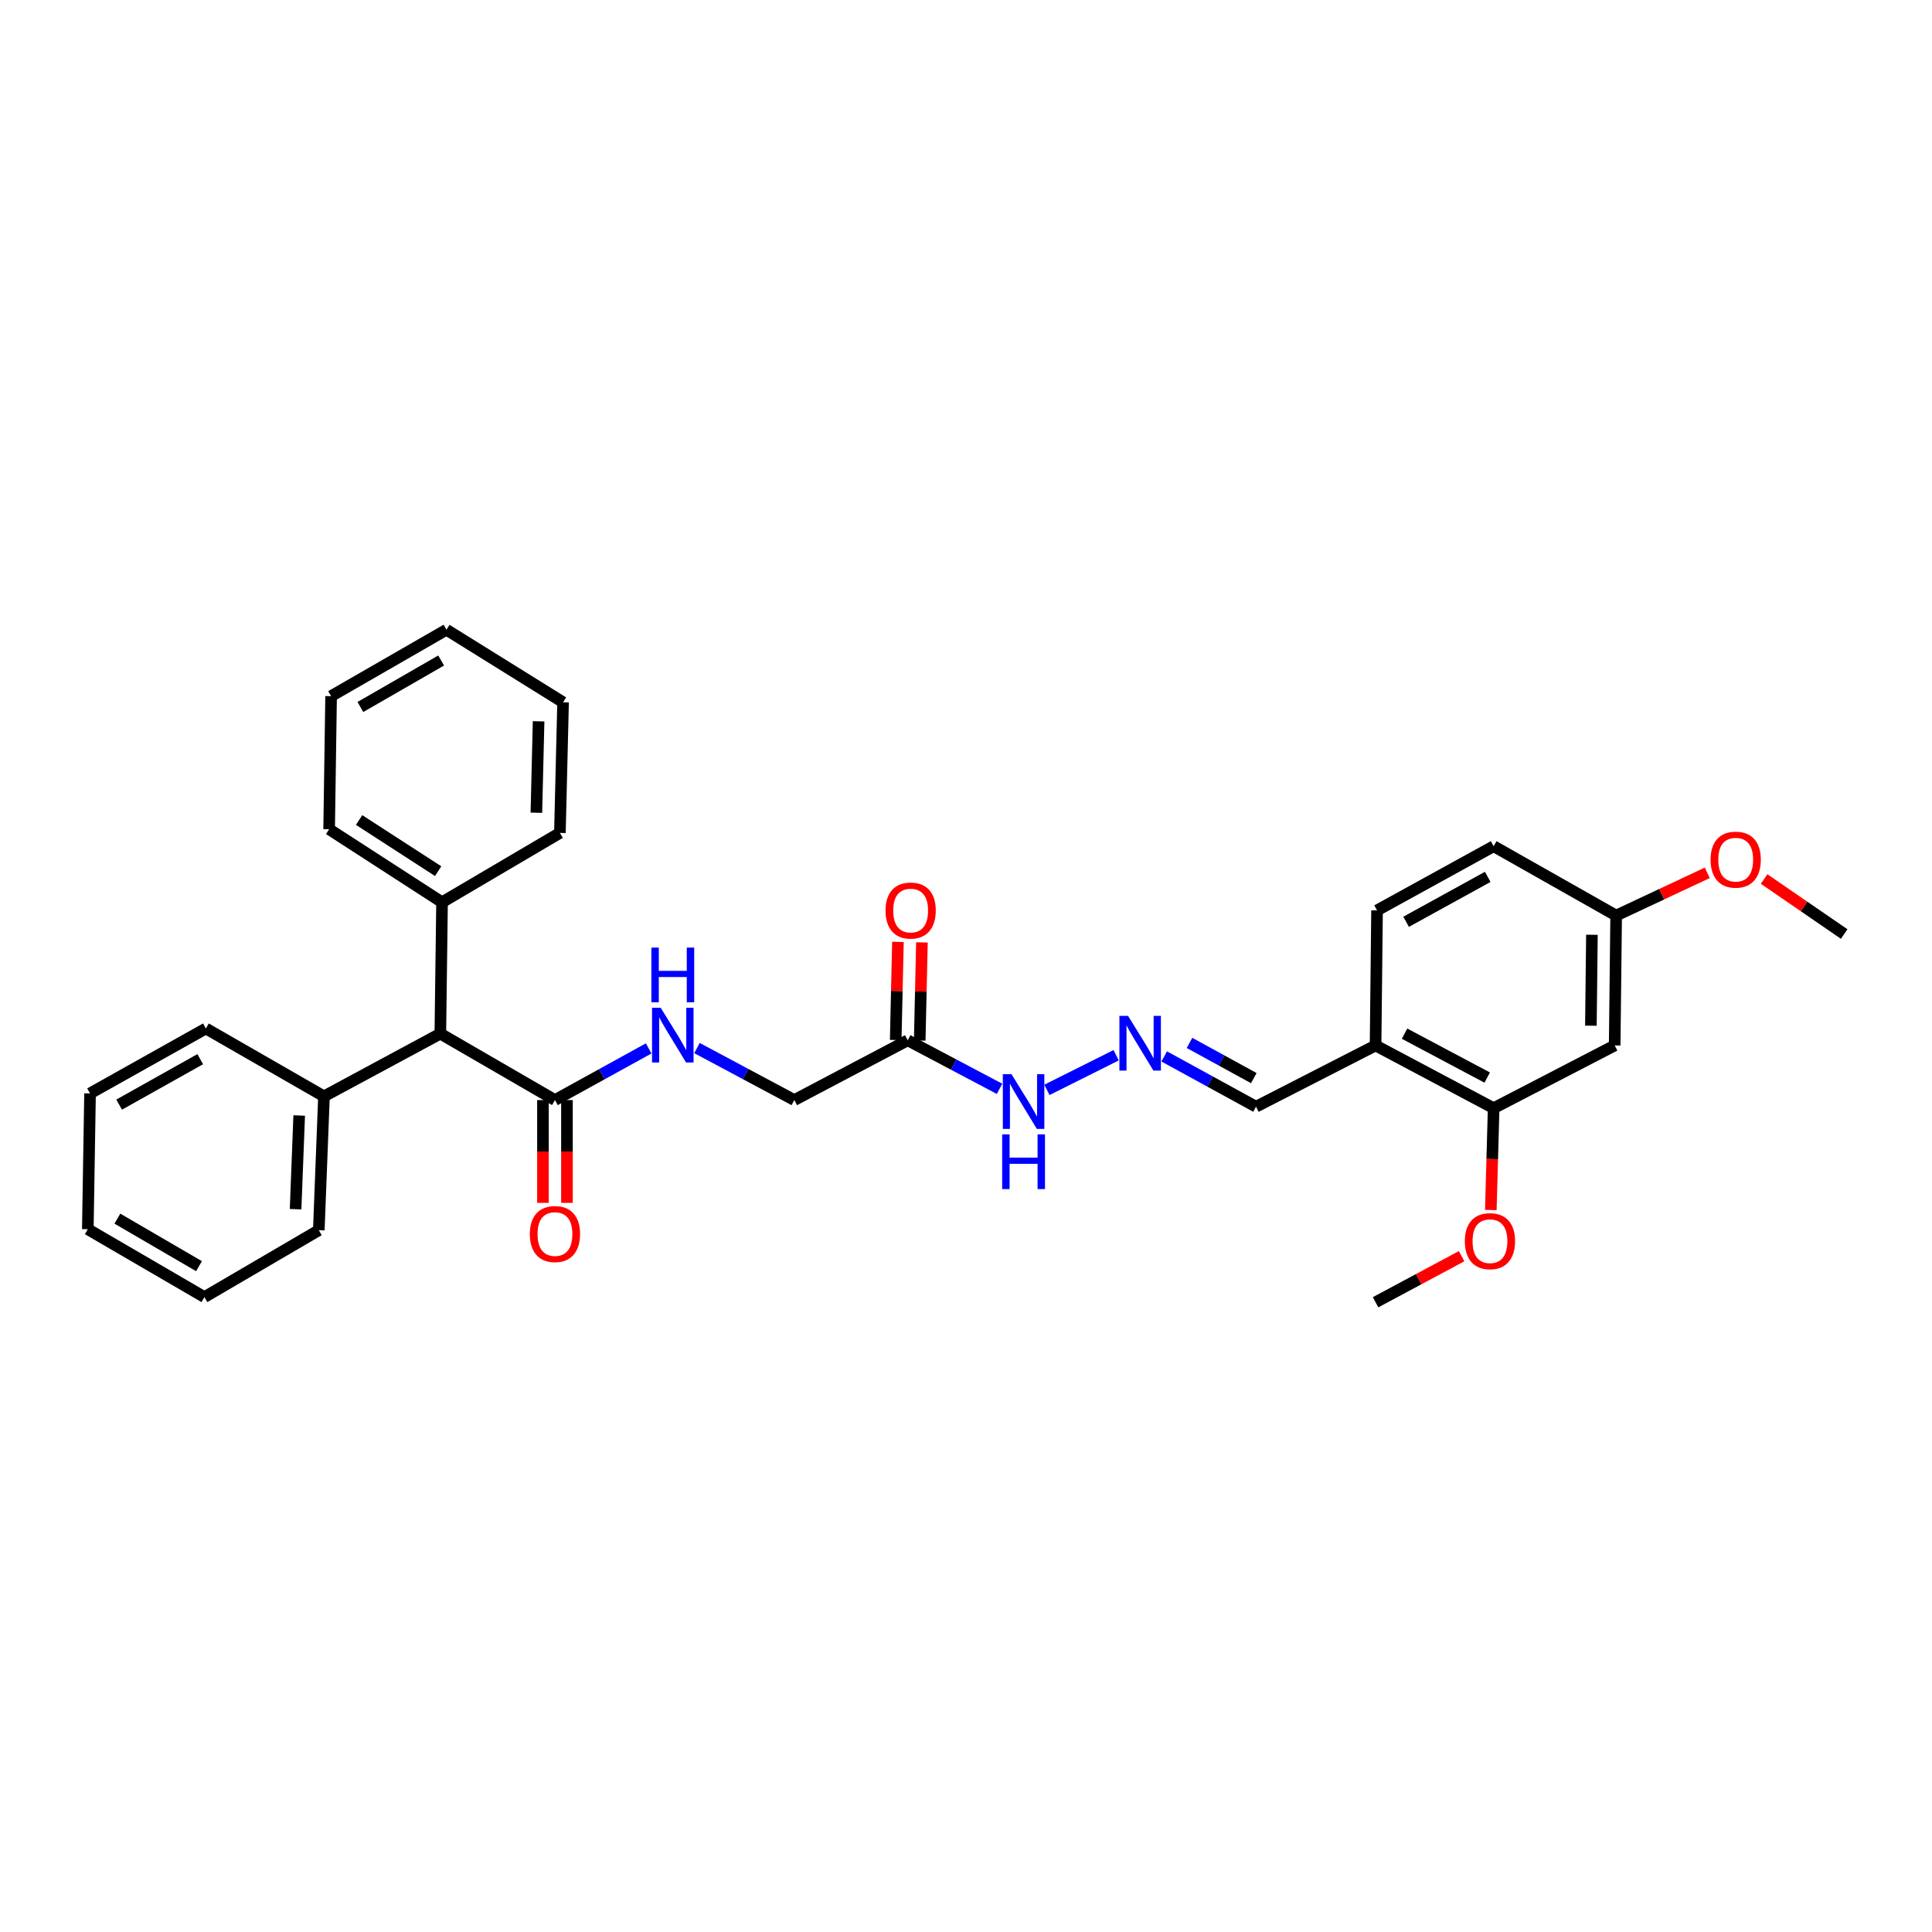 <?xml version='1.0' encoding='iso-8859-1'?>
<svg version='1.1' baseProfile='full'
              xmlns='http://www.w3.org/2000/svg'
                      xmlns:rdkit='http://www.rdkit.org/xml'
                      xmlns:xlink='http://www.w3.org/1999/xlink'
                  xml:space='preserve'
width='1000px' height='1000px' viewBox='0 0 1000 1000'>
<!-- END OF HEADER -->
<rect style='opacity:1.0;fill:#FFFFFF;stroke:none' width='1000' height='1000' x='0' y='0'> </rect>
<path class='bond-3' d='M 287.242,569.389 L 311.499,556.024' style='fill:none;fill-rule:evenodd;stroke:#000000;stroke-width:6px;stroke-linecap:butt;stroke-linejoin:miter;stroke-opacity:1' />
<path class='bond-3' d='M 311.499,556.024 L 335.755,542.659' style='fill:none;fill-rule:evenodd;stroke:#0000FF;stroke-width:6px;stroke-linecap:butt;stroke-linejoin:miter;stroke-opacity:1' />
<path class='bond-4' d='M 287.242,569.389 L 227.912,535.015' style='fill:none;fill-rule:evenodd;stroke:#000000;stroke-width:6px;stroke-linecap:butt;stroke-linejoin:miter;stroke-opacity:1' />
<path class='bond-8' d='M 281.029,569.389 L 281.029,595.995' style='fill:none;fill-rule:evenodd;stroke:#000000;stroke-width:6px;stroke-linecap:butt;stroke-linejoin:miter;stroke-opacity:1' />
<path class='bond-8' d='M 281.029,595.995 L 281.029,622.602' style='fill:none;fill-rule:evenodd;stroke:#FF0000;stroke-width:6px;stroke-linecap:butt;stroke-linejoin:miter;stroke-opacity:1' />
<path class='bond-8' d='M 293.456,569.389 L 293.456,595.995' style='fill:none;fill-rule:evenodd;stroke:#000000;stroke-width:6px;stroke-linecap:butt;stroke-linejoin:miter;stroke-opacity:1' />
<path class='bond-8' d='M 293.456,595.995 L 293.456,622.602' style='fill:none;fill-rule:evenodd;stroke:#FF0000;stroke-width:6px;stroke-linecap:butt;stroke-linejoin:miter;stroke-opacity:1' />
<path class='bond-0' d='M 469.831,538.454 L 411.122,569.389' style='fill:none;fill-rule:evenodd;stroke:#000000;stroke-width:6px;stroke-linecap:butt;stroke-linejoin:miter;stroke-opacity:1' />
<path class='bond-7' d='M 469.831,538.454 L 493.599,551.018' style='fill:none;fill-rule:evenodd;stroke:#000000;stroke-width:6px;stroke-linecap:butt;stroke-linejoin:miter;stroke-opacity:1' />
<path class='bond-7' d='M 493.599,551.018 L 517.367,563.582' style='fill:none;fill-rule:evenodd;stroke:#0000FF;stroke-width:6px;stroke-linecap:butt;stroke-linejoin:miter;stroke-opacity:1' />
<path class='bond-9' d='M 476.043,538.594 L 476.616,513.197' style='fill:none;fill-rule:evenodd;stroke:#000000;stroke-width:6px;stroke-linecap:butt;stroke-linejoin:miter;stroke-opacity:1' />
<path class='bond-9' d='M 476.616,513.197 L 477.19,487.8' style='fill:none;fill-rule:evenodd;stroke:#FF0000;stroke-width:6px;stroke-linecap:butt;stroke-linejoin:miter;stroke-opacity:1' />
<path class='bond-9' d='M 463.619,538.313 L 464.193,512.916' style='fill:none;fill-rule:evenodd;stroke:#000000;stroke-width:6px;stroke-linecap:butt;stroke-linejoin:miter;stroke-opacity:1' />
<path class='bond-9' d='M 464.193,512.916 L 464.767,487.52' style='fill:none;fill-rule:evenodd;stroke:#FF0000;stroke-width:6px;stroke-linecap:butt;stroke-linejoin:miter;stroke-opacity:1' />
<path class='bond-1' d='M 773.11,573.593 L 711.991,541.125' style='fill:none;fill-rule:evenodd;stroke:#000000;stroke-width:6px;stroke-linecap:butt;stroke-linejoin:miter;stroke-opacity:1' />
<path class='bond-1' d='M 769.772,557.749 L 726.989,535.021' style='fill:none;fill-rule:evenodd;stroke:#000000;stroke-width:6px;stroke-linecap:butt;stroke-linejoin:miter;stroke-opacity:1' />
<path class='bond-6' d='M 773.11,573.593 L 835.754,541.125' style='fill:none;fill-rule:evenodd;stroke:#000000;stroke-width:6px;stroke-linecap:butt;stroke-linejoin:miter;stroke-opacity:1' />
<path class='bond-17' d='M 773.11,573.593 L 772.377,599.95' style='fill:none;fill-rule:evenodd;stroke:#000000;stroke-width:6px;stroke-linecap:butt;stroke-linejoin:miter;stroke-opacity:1' />
<path class='bond-17' d='M 772.377,599.95 L 771.644,626.308' style='fill:none;fill-rule:evenodd;stroke:#FF0000;stroke-width:6px;stroke-linecap:butt;stroke-linejoin:miter;stroke-opacity:1' />
<path class='bond-2' d='M 711.991,541.125 L 650.114,572.827' style='fill:none;fill-rule:evenodd;stroke:#000000;stroke-width:6px;stroke-linecap:butt;stroke-linejoin:miter;stroke-opacity:1' />
<path class='bond-12' d='M 711.991,541.125 L 712.758,471.219' style='fill:none;fill-rule:evenodd;stroke:#000000;stroke-width:6px;stroke-linecap:butt;stroke-linejoin:miter;stroke-opacity:1' />
<path class='bond-11' d='M 360.759,542.474 L 385.94,555.931' style='fill:none;fill-rule:evenodd;stroke:#0000FF;stroke-width:6px;stroke-linecap:butt;stroke-linejoin:miter;stroke-opacity:1' />
<path class='bond-11' d='M 385.94,555.931 L 411.122,569.389' style='fill:none;fill-rule:evenodd;stroke:#000000;stroke-width:6px;stroke-linecap:butt;stroke-linejoin:miter;stroke-opacity:1' />
<path class='bond-13' d='M 227.912,535.015 L 228.803,467.014' style='fill:none;fill-rule:evenodd;stroke:#000000;stroke-width:6px;stroke-linecap:butt;stroke-linejoin:miter;stroke-opacity:1' />
<path class='bond-14' d='M 227.912,535.015 L 167.684,567.47' style='fill:none;fill-rule:evenodd;stroke:#000000;stroke-width:6px;stroke-linecap:butt;stroke-linejoin:miter;stroke-opacity:1' />
<path class='bond-5' d='M 577.715,546.199 L 541.882,564.116' style='fill:none;fill-rule:evenodd;stroke:#0000FF;stroke-width:6px;stroke-linecap:butt;stroke-linejoin:miter;stroke-opacity:1' />
<path class='bond-10' d='M 602.591,546.803 L 626.352,559.815' style='fill:none;fill-rule:evenodd;stroke:#0000FF;stroke-width:6px;stroke-linecap:butt;stroke-linejoin:miter;stroke-opacity:1' />
<path class='bond-10' d='M 626.352,559.815 L 650.114,572.827' style='fill:none;fill-rule:evenodd;stroke:#000000;stroke-width:6px;stroke-linecap:butt;stroke-linejoin:miter;stroke-opacity:1' />
<path class='bond-10' d='M 615.688,539.808 L 632.321,548.916' style='fill:none;fill-rule:evenodd;stroke:#0000FF;stroke-width:6px;stroke-linecap:butt;stroke-linejoin:miter;stroke-opacity:1' />
<path class='bond-10' d='M 632.321,548.916 L 648.954,558.024' style='fill:none;fill-rule:evenodd;stroke:#000000;stroke-width:6px;stroke-linecap:butt;stroke-linejoin:miter;stroke-opacity:1' />
<path class='bond-33' d='M 835.754,541.125 L 836.52,473.89' style='fill:none;fill-rule:evenodd;stroke:#000000;stroke-width:6px;stroke-linecap:butt;stroke-linejoin:miter;stroke-opacity:1' />
<path class='bond-33' d='M 823.443,530.898 L 823.979,483.834' style='fill:none;fill-rule:evenodd;stroke:#000000;stroke-width:6px;stroke-linecap:butt;stroke-linejoin:miter;stroke-opacity:1' />
<path class='bond-16' d='M 712.758,471.219 L 773.11,437.998' style='fill:none;fill-rule:evenodd;stroke:#000000;stroke-width:6px;stroke-linecap:butt;stroke-linejoin:miter;stroke-opacity:1' />
<path class='bond-16' d='M 727.803,477.122 L 770.049,453.867' style='fill:none;fill-rule:evenodd;stroke:#000000;stroke-width:6px;stroke-linecap:butt;stroke-linejoin:miter;stroke-opacity:1' />
<path class='bond-19' d='M 228.803,467.014 L 170.356,429.203' style='fill:none;fill-rule:evenodd;stroke:#000000;stroke-width:6px;stroke-linecap:butt;stroke-linejoin:miter;stroke-opacity:1' />
<path class='bond-19' d='M 226.786,450.909 L 185.873,424.441' style='fill:none;fill-rule:evenodd;stroke:#000000;stroke-width:6px;stroke-linecap:butt;stroke-linejoin:miter;stroke-opacity:1' />
<path class='bond-22' d='M 228.803,467.014 L 289.804,431.108' style='fill:none;fill-rule:evenodd;stroke:#000000;stroke-width:6px;stroke-linecap:butt;stroke-linejoin:miter;stroke-opacity:1' />
<path class='bond-20' d='M 167.684,567.47 L 165.013,636.748' style='fill:none;fill-rule:evenodd;stroke:#000000;stroke-width:6px;stroke-linecap:butt;stroke-linejoin:miter;stroke-opacity:1' />
<path class='bond-20' d='M 154.866,577.383 L 152.996,625.878' style='fill:none;fill-rule:evenodd;stroke:#000000;stroke-width:6px;stroke-linecap:butt;stroke-linejoin:miter;stroke-opacity:1' />
<path class='bond-21' d='M 167.684,567.47 L 106.559,532.344' style='fill:none;fill-rule:evenodd;stroke:#000000;stroke-width:6px;stroke-linecap:butt;stroke-linejoin:miter;stroke-opacity:1' />
<path class='bond-15' d='M 836.52,473.89 L 773.11,437.998' style='fill:none;fill-rule:evenodd;stroke:#000000;stroke-width:6px;stroke-linecap:butt;stroke-linejoin:miter;stroke-opacity:1' />
<path class='bond-18' d='M 836.52,473.89 L 860.105,462.831' style='fill:none;fill-rule:evenodd;stroke:#000000;stroke-width:6px;stroke-linecap:butt;stroke-linejoin:miter;stroke-opacity:1' />
<path class='bond-18' d='M 860.105,462.831 L 883.689,451.771' style='fill:none;fill-rule:evenodd;stroke:#FF0000;stroke-width:6px;stroke-linecap:butt;stroke-linejoin:miter;stroke-opacity:1' />
<path class='bond-23' d='M 756.518,650.207 L 734.255,662.128' style='fill:none;fill-rule:evenodd;stroke:#FF0000;stroke-width:6px;stroke-linecap:butt;stroke-linejoin:miter;stroke-opacity:1' />
<path class='bond-23' d='M 734.255,662.128 L 711.991,674.049' style='fill:none;fill-rule:evenodd;stroke:#000000;stroke-width:6px;stroke-linecap:butt;stroke-linejoin:miter;stroke-opacity:1' />
<path class='bond-24' d='M 913.101,454.976 L 933.823,469.214' style='fill:none;fill-rule:evenodd;stroke:#FF0000;stroke-width:6px;stroke-linecap:butt;stroke-linejoin:miter;stroke-opacity:1' />
<path class='bond-24' d='M 933.823,469.214 L 954.545,483.452' style='fill:none;fill-rule:evenodd;stroke:#000000;stroke-width:6px;stroke-linecap:butt;stroke-linejoin:miter;stroke-opacity:1' />
<path class='bond-27' d='M 170.356,429.203 L 171.378,360.325' style='fill:none;fill-rule:evenodd;stroke:#000000;stroke-width:6px;stroke-linecap:butt;stroke-linejoin:miter;stroke-opacity:1' />
<path class='bond-25' d='M 165.013,636.748 L 105.807,671.377' style='fill:none;fill-rule:evenodd;stroke:#000000;stroke-width:6px;stroke-linecap:butt;stroke-linejoin:miter;stroke-opacity:1' />
<path class='bond-28' d='M 106.559,532.344 L 46.601,565.951' style='fill:none;fill-rule:evenodd;stroke:#000000;stroke-width:6px;stroke-linecap:butt;stroke-linejoin:miter;stroke-opacity:1' />
<path class='bond-28' d='M 103.641,548.225 L 61.67,571.75' style='fill:none;fill-rule:evenodd;stroke:#000000;stroke-width:6px;stroke-linecap:butt;stroke-linejoin:miter;stroke-opacity:1' />
<path class='bond-26' d='M 289.804,431.108 L 291.447,363.507' style='fill:none;fill-rule:evenodd;stroke:#000000;stroke-width:6px;stroke-linecap:butt;stroke-linejoin:miter;stroke-opacity:1' />
<path class='bond-26' d='M 277.627,420.666 L 278.777,373.345' style='fill:none;fill-rule:evenodd;stroke:#000000;stroke-width:6px;stroke-linecap:butt;stroke-linejoin:miter;stroke-opacity:1' />
<path class='bond-31' d='M 105.807,671.377 L 45.455,636.237' style='fill:none;fill-rule:evenodd;stroke:#000000;stroke-width:6px;stroke-linecap:butt;stroke-linejoin:miter;stroke-opacity:1' />
<path class='bond-31' d='M 103.006,655.367 L 60.76,630.769' style='fill:none;fill-rule:evenodd;stroke:#000000;stroke-width:6px;stroke-linecap:butt;stroke-linejoin:miter;stroke-opacity:1' />
<path class='bond-30' d='M 291.447,363.507 L 231.095,325.951' style='fill:none;fill-rule:evenodd;stroke:#000000;stroke-width:6px;stroke-linecap:butt;stroke-linejoin:miter;stroke-opacity:1' />
<path class='bond-32' d='M 171.378,360.325 L 231.095,325.951' style='fill:none;fill-rule:evenodd;stroke:#000000;stroke-width:6px;stroke-linecap:butt;stroke-linejoin:miter;stroke-opacity:1' />
<path class='bond-32' d='M 186.534,365.939 L 228.336,341.877' style='fill:none;fill-rule:evenodd;stroke:#000000;stroke-width:6px;stroke-linecap:butt;stroke-linejoin:miter;stroke-opacity:1' />
<path class='bond-29' d='M 46.601,565.951 L 45.455,636.237' style='fill:none;fill-rule:evenodd;stroke:#000000;stroke-width:6px;stroke-linecap:butt;stroke-linejoin:miter;stroke-opacity:1' />
<path  class='atom-4' d='M 341.976 521.622
L 351.256 536.622
Q 352.176 538.102, 353.656 540.782
Q 355.136 543.462, 355.216 543.622
L 355.216 521.622
L 358.976 521.622
L 358.976 549.942
L 355.096 549.942
L 345.136 533.542
Q 343.976 531.622, 342.736 529.422
Q 341.536 527.222, 341.176 526.542
L 341.176 549.942
L 337.496 549.942
L 337.496 521.622
L 341.976 521.622
' fill='#0000FF'/>
<path  class='atom-4' d='M 337.156 490.47
L 340.996 490.47
L 340.996 502.51
L 355.476 502.51
L 355.476 490.47
L 359.316 490.47
L 359.316 518.79
L 355.476 518.79
L 355.476 505.71
L 340.996 505.71
L 340.996 518.79
L 337.156 518.79
L 337.156 490.47
' fill='#0000FF'/>
<path  class='atom-6' d='M 583.881 525.826
L 593.161 540.826
Q 594.081 542.306, 595.561 544.986
Q 597.041 547.666, 597.121 547.826
L 597.121 525.826
L 600.881 525.826
L 600.881 554.146
L 597.001 554.146
L 587.041 537.746
Q 585.881 535.826, 584.641 533.626
Q 583.441 531.426, 583.081 530.746
L 583.081 554.146
L 579.401 554.146
L 579.401 525.826
L 583.881 525.826
' fill='#0000FF'/>
<path  class='atom-8' d='M 523.543 555.995
L 532.823 570.995
Q 533.743 572.475, 535.223 575.155
Q 536.703 577.835, 536.783 577.995
L 536.783 555.995
L 540.543 555.995
L 540.543 584.315
L 536.663 584.315
L 526.703 567.915
Q 525.543 565.995, 524.303 563.795
Q 523.103 561.595, 522.743 560.915
L 522.743 584.315
L 519.063 584.315
L 519.063 555.995
L 523.543 555.995
' fill='#0000FF'/>
<path  class='atom-8' d='M 518.723 587.147
L 522.563 587.147
L 522.563 599.187
L 537.043 599.187
L 537.043 587.147
L 540.883 587.147
L 540.883 615.467
L 537.043 615.467
L 537.043 602.387
L 522.563 602.387
L 522.563 615.467
L 518.723 615.467
L 518.723 587.147
' fill='#0000FF'/>
<path  class='atom-9' d='M 274.242 638.734
Q 274.242 631.934, 277.602 628.134
Q 280.962 624.334, 287.242 624.334
Q 293.522 624.334, 296.882 628.134
Q 300.242 631.934, 300.242 638.734
Q 300.242 645.614, 296.842 649.534
Q 293.442 653.414, 287.242 653.414
Q 281.002 653.414, 277.602 649.534
Q 274.242 645.654, 274.242 638.734
M 287.242 650.214
Q 291.562 650.214, 293.882 647.334
Q 296.242 644.414, 296.242 638.734
Q 296.242 633.174, 293.882 630.374
Q 291.562 627.534, 287.242 627.534
Q 282.922 627.534, 280.562 630.334
Q 278.242 633.134, 278.242 638.734
Q 278.242 644.454, 280.562 647.334
Q 282.922 650.214, 287.242 650.214
' fill='#FF0000'/>
<path  class='atom-10' d='M 458.35 471.299
Q 458.35 464.499, 461.71 460.699
Q 465.07 456.899, 471.35 456.899
Q 477.63 456.899, 480.99 460.699
Q 484.35 464.499, 484.35 471.299
Q 484.35 478.179, 480.95 482.099
Q 477.55 485.979, 471.35 485.979
Q 465.11 485.979, 461.71 482.099
Q 458.35 478.219, 458.35 471.299
M 471.35 482.779
Q 475.67 482.779, 477.99 479.899
Q 480.35 476.979, 480.35 471.299
Q 480.35 465.739, 477.99 462.939
Q 475.67 460.099, 471.35 460.099
Q 467.03 460.099, 464.67 462.899
Q 462.35 465.699, 462.35 471.299
Q 462.35 477.019, 464.67 479.899
Q 467.03 482.779, 471.35 482.779
' fill='#FF0000'/>
<path  class='atom-18' d='M 758.197 642.427
Q 758.197 635.627, 761.557 631.827
Q 764.917 628.027, 771.197 628.027
Q 777.477 628.027, 780.837 631.827
Q 784.197 635.627, 784.197 642.427
Q 784.197 649.307, 780.797 653.227
Q 777.397 657.107, 771.197 657.107
Q 764.957 657.107, 761.557 653.227
Q 758.197 649.347, 758.197 642.427
M 771.197 653.907
Q 775.517 653.907, 777.837 651.027
Q 780.197 648.107, 780.197 642.427
Q 780.197 636.867, 777.837 634.067
Q 775.517 631.227, 771.197 631.227
Q 766.877 631.227, 764.517 634.027
Q 762.197 636.827, 762.197 642.427
Q 762.197 648.147, 764.517 651.027
Q 766.877 653.907, 771.197 653.907
' fill='#FF0000'/>
<path  class='atom-19' d='M 885.398 444.954
Q 885.398 438.154, 888.758 434.354
Q 892.118 430.554, 898.398 430.554
Q 904.678 430.554, 908.038 434.354
Q 911.398 438.154, 911.398 444.954
Q 911.398 451.834, 907.998 455.754
Q 904.598 459.634, 898.398 459.634
Q 892.158 459.634, 888.758 455.754
Q 885.398 451.874, 885.398 444.954
M 898.398 456.434
Q 902.718 456.434, 905.038 453.554
Q 907.398 450.634, 907.398 444.954
Q 907.398 439.394, 905.038 436.594
Q 902.718 433.754, 898.398 433.754
Q 894.078 433.754, 891.718 436.554
Q 889.398 439.354, 889.398 444.954
Q 889.398 450.674, 891.718 453.554
Q 894.078 456.434, 898.398 456.434
' fill='#FF0000'/>
</svg>
